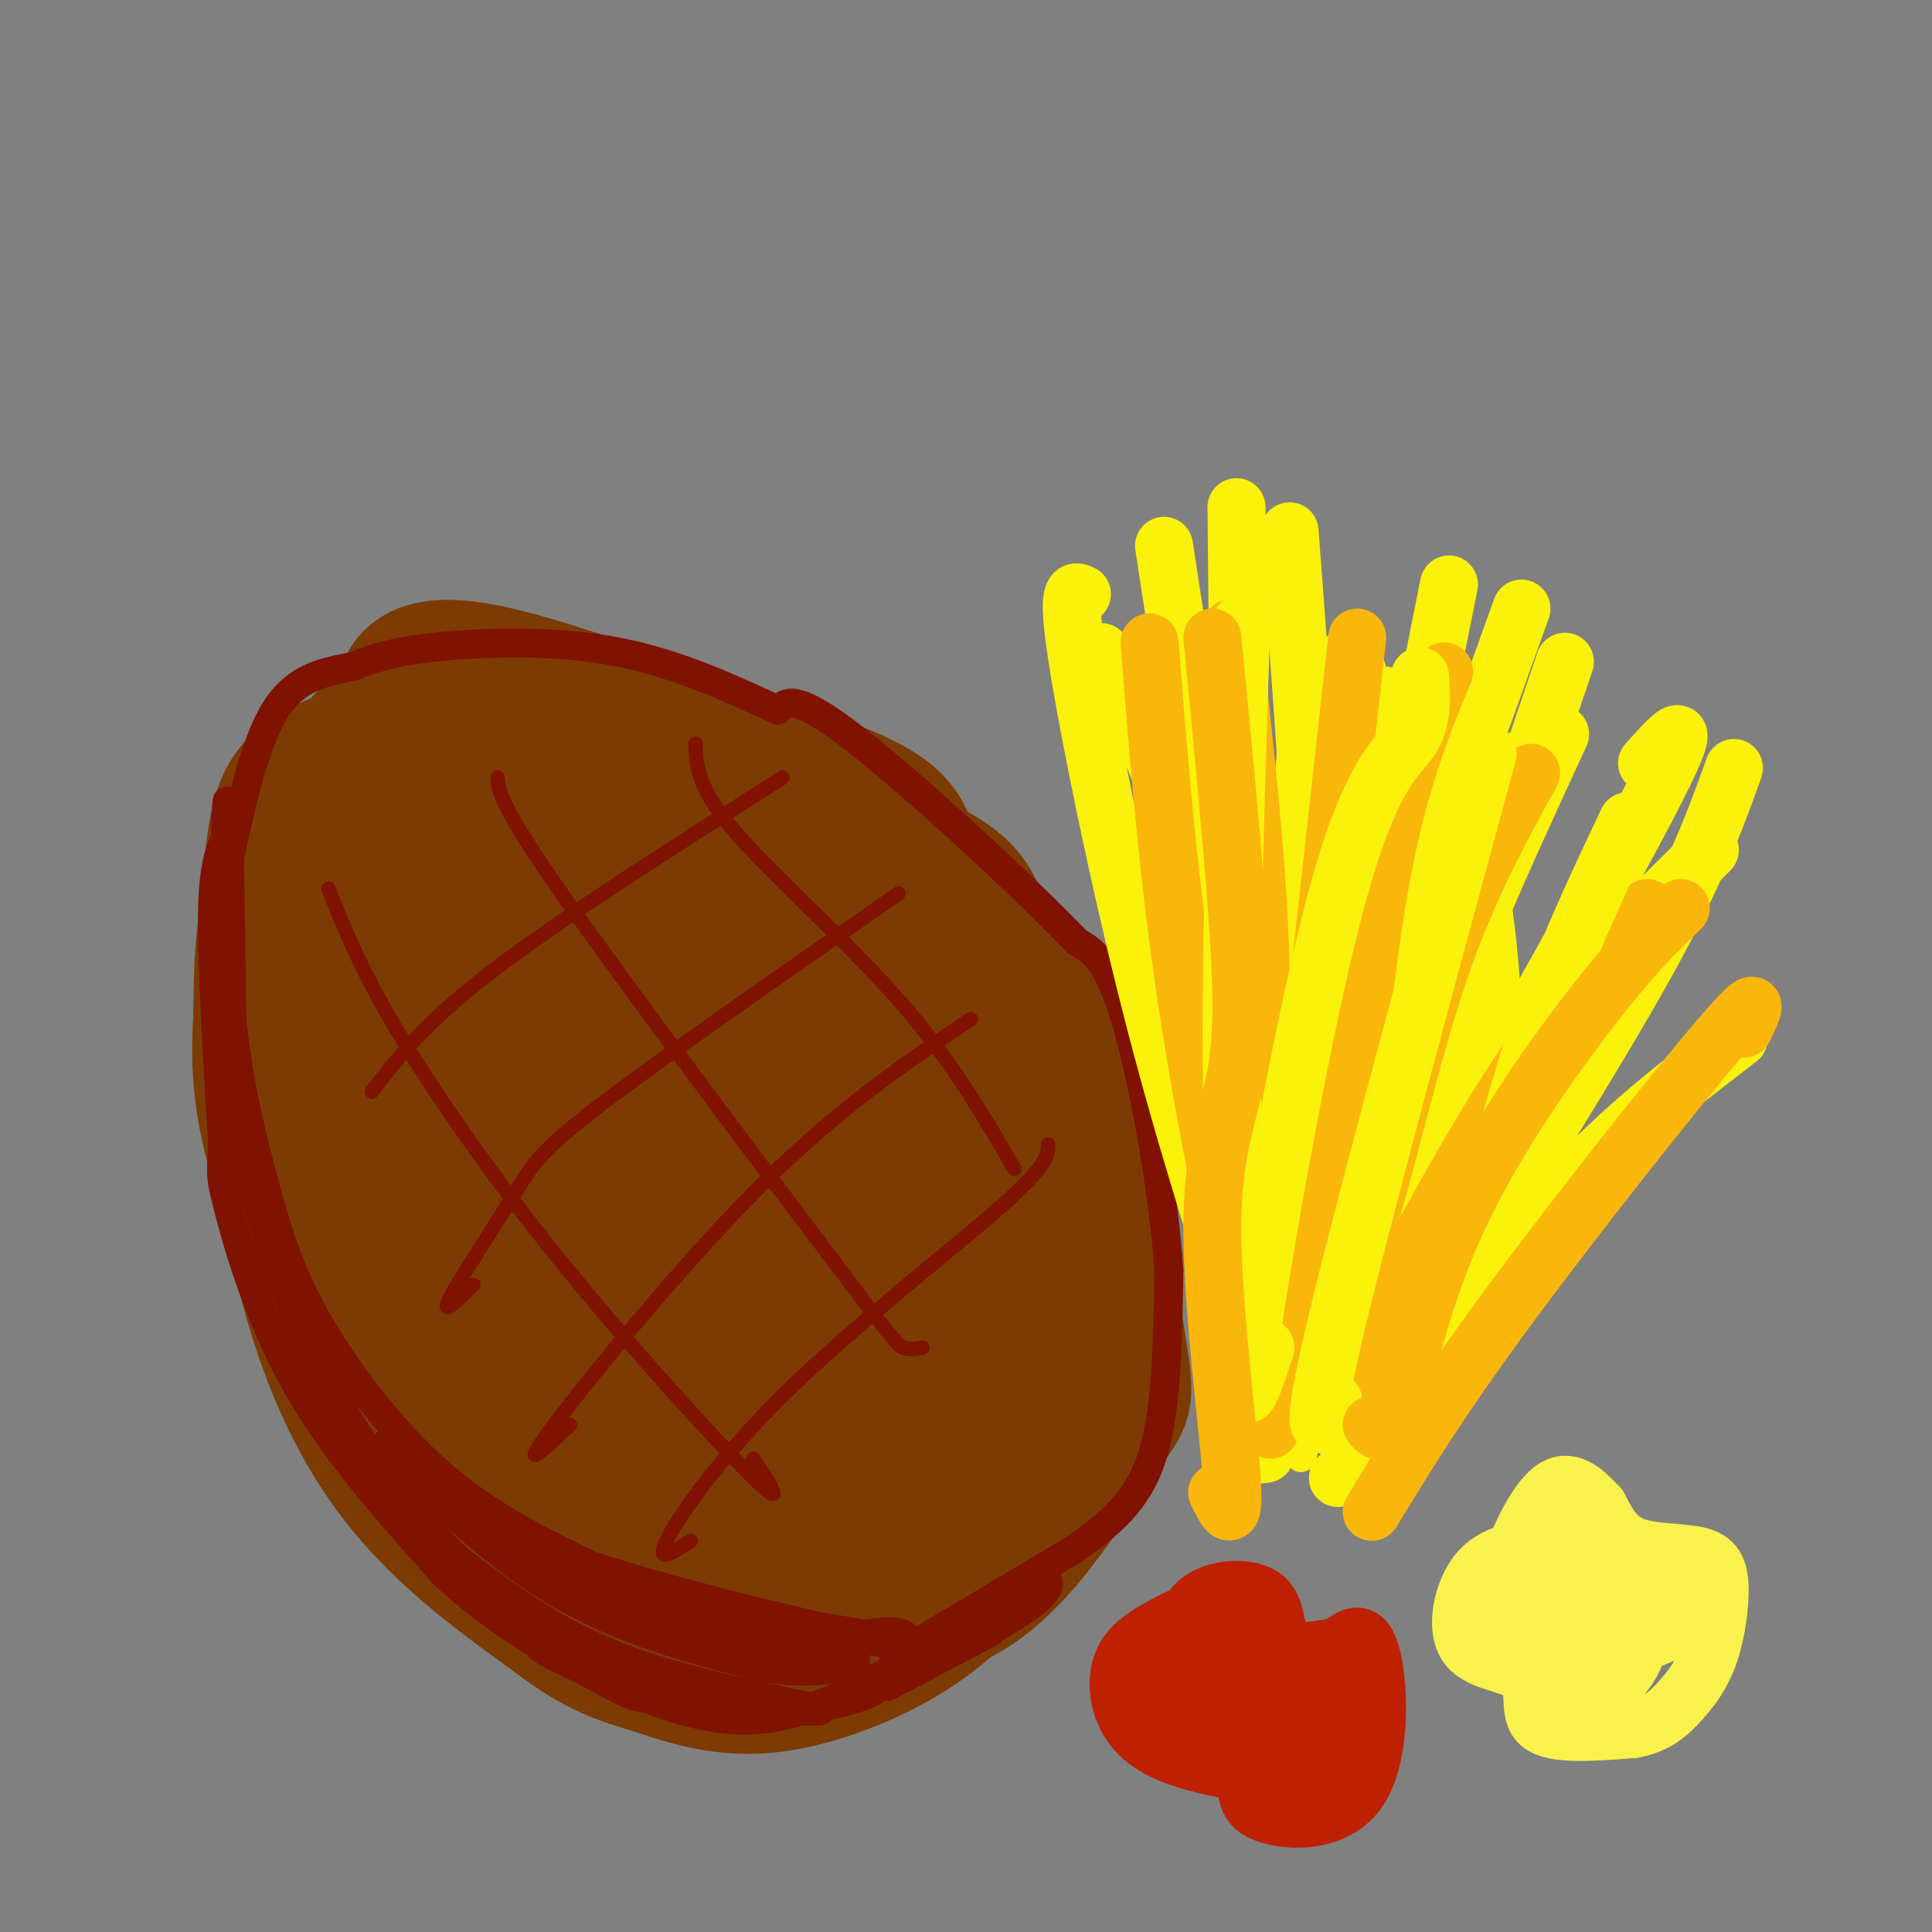 <svg viewBox='0 0 400 400' version='1.1' xmlns='http://www.w3.org/2000/svg' xmlns:xlink='http://www.w3.org/1999/xlink'><rect x="0" y="0" width="400" height="400" fill="#808080" stroke="none"/><g fill='none' stroke='#7C3B02' stroke-width='28' stroke-linecap='round' stroke-linejoin='round'><path d='M71,157c-3.643,1.461 -7.285,2.922 -10,6c-2.715,3.078 -4.501,7.774 -5,23c-0.499,15.226 0.289,40.984 4,63c3.711,22.016 10.346,40.290 20,54c9.654,13.710 22.327,22.855 35,32'/><path d='M115,335c8.952,6.866 13.834,8.029 20,10c6.166,1.971 13.618,4.748 23,4c9.382,-0.748 20.696,-5.020 29,-10c8.304,-4.980 13.598,-10.666 18,-16c4.402,-5.334 7.912,-10.316 11,-25c3.088,-14.684 5.754,-39.069 5,-55c-0.754,-15.931 -4.930,-23.409 -9,-30c-4.070,-6.591 -8.035,-12.296 -12,-18'/><path d='M200,195c-4.302,-5.997 -9.058,-11.989 -11,-17c-1.942,-5.011 -1.071,-9.041 -17,-15c-15.929,-5.959 -48.659,-13.847 -67,-16c-18.341,-2.153 -22.293,1.428 -26,6c-3.707,4.572 -7.170,10.134 -10,14c-2.830,3.866 -5.027,6.036 -6,19c-0.973,12.964 -0.724,36.721 -1,47c-0.276,10.279 -1.079,7.080 3,16c4.079,8.920 13.039,29.960 22,51'/><path d='M87,300c7.877,14.219 16.570,24.265 27,30c10.430,5.735 22.598,7.159 35,6c12.402,-1.159 25.037,-4.902 36,-18c10.963,-13.098 20.255,-35.549 24,-51c3.745,-15.451 1.943,-23.900 2,-27c0.057,-3.100 1.974,-0.852 -4,-12c-5.974,-11.148 -19.839,-35.694 -31,-49c-11.161,-13.306 -19.617,-15.373 -27,-16c-7.383,-0.627 -13.691,0.187 -20,1'/><path d='M129,164c-13.214,1.701 -36.249,5.454 -49,12c-12.751,6.546 -15.218,15.886 -16,24c-0.782,8.114 0.120,15.004 0,22c-0.120,6.996 -1.262,14.098 6,29c7.262,14.902 22.928,37.603 32,49c9.072,11.397 11.548,11.489 18,13c6.452,1.511 16.879,4.442 26,5c9.121,0.558 16.937,-1.255 23,-4c6.063,-2.745 10.373,-6.421 14,-10c3.627,-3.579 6.570,-7.063 9,-12c2.430,-4.937 4.347,-11.329 5,-18c0.653,-6.671 0.044,-13.620 -2,-22c-2.044,-8.380 -5.522,-18.190 -9,-28'/><path d='M186,224c-3.556,-8.742 -7.945,-16.598 -15,-26c-7.055,-9.402 -16.774,-20.349 -24,-25c-7.226,-4.651 -11.958,-3.007 -14,-3c-2.042,0.007 -1.393,-1.622 -9,3c-7.607,4.622 -23.470,15.495 -31,24c-7.530,8.505 -6.728,14.643 -8,18c-1.272,3.357 -4.617,3.934 0,20c4.617,16.066 17.197,47.621 27,62c9.803,14.379 16.829,11.582 23,11c6.171,-0.582 11.485,1.052 16,1c4.515,-0.052 8.230,-1.789 14,-5c5.770,-3.211 13.596,-7.896 17,-17c3.404,-9.104 2.387,-22.626 1,-34c-1.387,-11.374 -3.143,-20.601 -7,-29c-3.857,-8.399 -9.816,-15.971 -17,-21c-7.184,-5.029 -15.592,-7.514 -24,-10'/><path d='M135,193c-6.342,-2.484 -10.198,-3.695 -15,1c-4.802,4.695 -10.548,15.297 -13,22c-2.452,6.703 -1.608,9.507 1,19c2.608,9.493 6.979,25.673 10,34c3.021,8.327 4.690,8.800 7,11c2.310,2.200 5.261,6.126 10,5c4.739,-1.126 11.268,-7.304 15,-11c3.732,-3.696 4.669,-4.912 6,-14c1.331,-9.088 3.057,-26.050 2,-35c-1.057,-8.950 -4.898,-9.888 -9,-12c-4.102,-2.112 -8.465,-5.399 -15,-6c-6.535,-0.601 -15.243,1.482 -20,7c-4.757,5.518 -5.563,14.469 -6,20c-0.437,5.531 -0.504,7.643 2,14c2.504,6.357 7.579,16.961 11,22c3.421,5.039 5.187,4.513 8,4c2.813,-0.513 6.671,-1.014 10,-2c3.329,-0.986 6.127,-2.458 10,-6c3.873,-3.542 8.821,-9.155 6,-10c-2.821,-0.845 -13.410,3.077 -24,7'/><path d='M131,263c-2.476,4.158 3.334,11.052 8,17c4.666,5.948 8.187,10.949 13,12c4.813,1.051 10.916,-1.848 14,-5c3.084,-3.152 3.149,-6.557 3,-10c-0.149,-3.443 -0.510,-6.925 -3,-12c-2.490,-5.075 -7.108,-11.744 -14,-16c-6.892,-4.256 -16.058,-6.097 -21,-5c-4.942,1.097 -5.660,5.134 -3,17c2.660,11.866 8.698,31.561 10,25c1.302,-6.561 -2.132,-39.376 -4,-48c-1.868,-8.624 -2.171,6.945 0,18c2.171,11.055 6.814,17.598 9,21c2.186,3.402 1.914,3.663 3,0c1.086,-3.663 3.528,-11.250 1,-22c-2.528,-10.750 -10.027,-24.663 -14,-31c-3.973,-6.337 -4.421,-5.096 -5,-4c-0.579,1.096 -1.290,2.048 -2,3'/><path d='M126,223c3.041,8.081 11.644,26.784 15,31c3.356,4.216 1.467,-6.056 -2,-16c-3.467,-9.944 -8.510,-19.562 -9,-16c-0.490,3.562 3.574,20.303 6,24c2.426,3.697 3.213,-5.652 4,-15'/><path d='M107,159c-13.720,2.417 -27.440,4.833 -35,8c-7.560,3.167 -8.958,7.083 -11,16c-2.042,8.917 -4.726,22.833 -4,37c0.726,14.167 4.863,28.583 9,43'/><path d='M66,263c6.062,16.380 16.715,35.831 29,50c12.285,14.169 26.200,23.056 36,27c9.800,3.944 15.485,2.947 20,3c4.515,0.053 7.862,1.158 16,-6c8.138,-7.158 21.069,-22.579 34,-38'/><path d='M201,299c7.367,-10.098 8.783,-16.344 11,-21c2.217,-4.656 5.233,-7.722 4,-22c-1.233,-14.278 -6.717,-39.767 -10,-54c-3.283,-14.233 -4.367,-17.209 -13,-22c-8.633,-4.791 -24.817,-11.395 -41,-18'/><path d='M152,162c-17.150,-6.367 -39.525,-13.284 -51,-17c-11.475,-3.716 -12.051,-4.231 -18,1c-5.949,5.231 -17.271,16.209 -23,28c-5.729,11.791 -5.864,24.396 -6,37'/><path d='M54,211c-0.736,10.726 0.424,19.042 3,28c2.576,8.958 6.569,18.558 8,23c1.431,4.442 0.301,3.727 10,15c9.699,11.273 30.227,34.535 45,46c14.773,11.465 23.792,11.133 33,11c9.208,-0.133 18.604,-0.066 28,0'/><path d='M181,334c7.457,-0.185 12.099,-0.649 17,-3c4.901,-2.351 10.063,-6.591 16,-14c5.937,-7.409 12.651,-17.987 16,-23c3.349,-5.013 3.334,-4.462 1,-19c-2.334,-14.538 -6.986,-44.165 -10,-58c-3.014,-13.835 -4.388,-11.879 -14,-20c-9.612,-8.121 -27.460,-26.320 -36,-34c-8.540,-7.680 -7.770,-4.840 -7,-2'/><path d='M164,161c-14.583,-5.667 -47.542,-18.833 -64,-22c-16.458,-3.167 -16.417,3.667 -17,8c-0.583,4.333 -1.792,6.167 -3,8'/></g>
<g fill='none' stroke='#7F1201' stroke-width='6' stroke-linecap='round' stroke-linejoin='round'><path d='M47,173c-1.417,2.833 -2.833,5.667 -3,16c-0.167,10.333 0.917,28.167 2,46'/><path d='M46,235c0.071,8.560 -0.750,6.958 1,14c1.750,7.042 6.071,22.726 14,37c7.929,14.274 19.464,27.137 31,40'/><path d='M92,326c11.357,10.667 24.250,17.333 31,21c6.750,3.667 7.357,4.333 13,5c5.643,0.667 16.321,1.333 27,2'/><path d='M163,354c6.726,0.440 10.042,0.542 3,-1c-7.042,-1.542 -24.440,-4.726 -38,-10c-13.560,-5.274 -23.280,-12.637 -33,-20'/><path d='M95,323c-10.893,-10.167 -21.625,-25.583 -29,-40c-7.375,-14.417 -11.393,-27.833 -14,-39c-2.607,-11.167 -3.804,-20.083 -5,-29'/><path d='M47,215c-0.822,-17.400 -0.378,-46.400 0,-49c0.378,-2.600 0.689,21.200 1,45'/><path d='M48,211c1.373,13.625 4.306,25.188 7,35c2.694,9.812 5.148,17.872 11,28c5.852,10.128 15.100,22.322 25,31c9.900,8.678 20.450,13.839 31,19'/><path d='M122,324c20.289,6.867 55.511,14.533 61,16c5.489,1.467 -18.756,-3.267 -43,-8'/><path d='M140,332c-12.716,-2.868 -23.006,-6.037 -35,-14c-11.994,-7.963 -25.691,-20.721 -25,-19c0.691,1.721 15.769,17.920 31,28c15.231,10.080 30.616,14.040 46,18'/><path d='M157,345c11.990,2.463 18.967,-0.381 20,-1c1.033,-0.619 -3.876,0.987 -19,-2c-15.124,-2.987 -40.464,-10.568 -39,-12c1.464,-1.432 29.732,3.284 58,8'/><path d='M177,338c1.604,0.478 -23.384,-2.325 -31,-2c-7.616,0.325 2.142,3.780 13,4c10.858,0.220 22.817,-2.794 27,-2c4.183,0.794 0.592,5.397 -3,10'/><path d='M183,348c-1.348,2.249 -3.217,2.871 -7,4c-3.783,1.129 -9.480,2.766 -23,0c-13.520,-2.766 -34.863,-9.933 -40,-11c-5.137,-1.067 5.931,3.967 17,9'/><path d='M130,350c7.356,3.222 17.244,6.778 27,6c9.756,-0.778 19.378,-5.889 29,-11'/><path d='M186,345c5.167,-2.333 3.583,-2.667 2,-3'/><path d='M185,343c0.000,0.000 37.000,-22.000 37,-22'/><path d='M222,321c9.400,-6.444 14.400,-11.556 17,-21c2.600,-9.444 2.800,-23.222 3,-37'/><path d='M242,263c-1.089,-16.600 -5.311,-39.600 -9,-52c-3.689,-12.400 -6.844,-14.200 -10,-16'/><path d='M223,195c-11.067,-11.556 -33.733,-32.444 -46,-42c-12.267,-9.556 -14.133,-7.778 -16,-6'/><path d='M161,147c-7.881,-3.536 -19.583,-9.375 -33,-12c-13.417,-2.625 -28.548,-2.036 -38,-1c-9.452,1.036 -13.226,2.518 -17,4'/><path d='M73,138c-5.756,1.156 -11.644,2.044 -16,9c-4.356,6.956 -7.178,19.978 -10,33'/><path d='M205,338c-11.756,6.133 -23.511,12.267 -21,11c2.511,-1.267 19.289,-9.933 27,-15c7.711,-5.067 6.356,-6.533 5,-8'/><path d='M216,326c-1.167,0.667 -6.583,6.333 -12,12'/></g>
<g fill='none' stroke='#7F1201' stroke-width='3' stroke-linecap='round' stroke-linejoin='round'><path d='M68,184c3.262,8.190 6.524,16.381 14,29c7.476,12.619 19.167,29.667 34,48c14.833,18.333 32.810,37.952 40,45c7.190,7.048 3.595,1.524 0,-4'/><path d='M103,161c0.262,2.905 0.524,5.810 14,25c13.476,19.190 40.167,54.667 54,73c13.833,18.333 14.810,19.524 16,20c1.190,0.476 2.595,0.238 4,0'/><path d='M144,154c0.133,4.489 0.267,8.978 8,18c7.733,9.022 23.067,22.578 34,35c10.933,12.422 17.467,23.711 24,35'/><path d='M162,161c-22.917,14.583 -45.833,29.167 -60,40c-14.167,10.833 -19.583,17.917 -25,25'/><path d='M186,185c-24.583,17.089 -49.167,34.179 -62,44c-12.833,9.821 -13.917,12.375 -18,19c-4.083,6.625 -11.167,17.321 -13,21c-1.833,3.679 1.583,0.339 5,-3'/><path d='M201,211c-13.711,9.200 -27.422,18.400 -44,35c-16.578,16.600 -36.022,40.600 -43,50c-6.978,9.400 -1.489,4.200 4,-1'/><path d='M217,237c-0.024,2.119 -0.048,4.238 -10,13c-9.952,8.762 -29.833,24.167 -44,38c-14.167,13.833 -22.619,26.095 -25,31c-2.381,4.905 1.310,2.452 5,0'/></g>
<g fill='none' stroke='#FBF20B' stroke-width='6' stroke-linecap='round' stroke-linejoin='round'><path d='M269,135c-2.690,33.595 -5.381,67.190 -5,81c0.381,13.810 3.833,7.833 5,21c1.167,13.167 0.048,45.476 0,58c-0.048,12.524 0.976,5.262 2,-2'/><path d='M287,141c-1.196,30.643 -2.393,61.286 -5,87c-2.607,25.714 -6.625,46.500 -8,56c-1.375,9.500 -0.107,7.714 1,7c1.107,-0.714 2.054,-0.357 3,0'/><path d='M254,141c2.311,42.067 4.622,84.133 7,106c2.378,21.867 4.822,23.533 5,27c0.178,3.467 -1.911,8.733 -4,14'/></g>
<g fill='none' stroke='#FBF20B' stroke-width='12' stroke-linecap='round' stroke-linejoin='round'><path d='M254,145c3.827,23.815 7.655,47.631 8,64c0.345,16.369 -2.792,25.292 -3,39c-0.208,13.708 2.512,32.202 4,39c1.488,6.798 1.744,1.899 2,-3'/><path d='M279,136c-4.250,33.917 -8.500,67.833 -10,89c-1.500,21.167 -0.250,29.583 1,38'/><path d='M296,151c-3.089,5.400 -6.178,10.800 -11,37c-4.822,26.200 -11.378,73.200 -14,91c-2.622,17.800 -1.311,6.400 0,-5'/><path d='M239,142c-1.048,3.268 -2.095,6.536 -1,8c1.095,1.464 4.333,1.125 12,29c7.667,27.875 19.762,83.964 24,105c4.238,21.036 0.619,7.018 -3,-7'/><path d='M317,158c-1.607,-1.065 -3.214,-2.131 -7,5c-3.786,7.131 -9.750,22.458 -14,50c-4.250,27.542 -6.786,67.298 -8,82c-1.214,14.702 -1.107,4.351 -1,-6'/><path d='M300,121c-8.667,43.311 -17.333,86.622 -21,116c-3.667,29.378 -2.333,44.822 -2,50c0.333,5.178 -0.333,0.089 -1,-5'/><path d='M267,110c3.356,44.511 6.711,89.022 6,116c-0.711,26.978 -5.489,36.422 -8,39c-2.511,2.578 -2.756,-1.711 -3,-6'/><path d='M256,105c0.500,52.083 1.000,104.167 3,135c2.000,30.833 5.500,40.417 9,50'/><path d='M324,137c-13.250,39.083 -26.500,78.167 -33,104c-6.500,25.833 -6.250,38.417 -6,51'/><path d='M315,126c0.000,0.000 -42.000,117.000 -42,117'/><path d='M354,176c-16.311,16.156 -32.622,32.311 -42,42c-9.378,9.689 -11.822,12.911 -16,21c-4.178,8.089 -10.089,21.044 -16,34'/><path d='M360,215c-13.578,10.422 -27.156,20.844 -38,34c-10.844,13.156 -18.956,29.044 -26,39c-7.044,9.956 -13.022,13.978 -19,18'/><path d='M341,158c5.667,-6.333 11.333,-12.667 0,9c-11.333,21.667 -39.667,71.333 -68,121'/><path d='M359,159c-3.833,10.667 -7.667,21.333 -18,40c-10.333,18.667 -27.167,45.333 -44,72'/><path d='M301,155c4.000,19.583 8.000,39.167 8,58c0.000,18.833 -4.000,36.917 -8,55'/><path d='M228,135c5.867,10.133 11.733,20.267 21,51c9.267,30.733 21.933,82.067 27,102c5.067,19.933 2.533,8.467 0,-3'/><path d='M224,123c-1.622,-0.822 -3.244,-1.644 -1,13c2.244,14.644 8.356,44.756 15,71c6.644,26.244 13.822,48.622 21,71'/><path d='M241,113c7.600,49.578 15.200,99.156 17,128c1.800,28.844 -2.200,36.956 -3,42c-0.800,5.044 1.600,7.022 4,9'/><path d='M281,139c-8.917,54.500 -17.833,109.000 -21,136c-3.167,27.000 -0.583,26.500 2,26'/><path d='M323,152c-12.333,26.750 -24.667,53.500 -31,76c-6.333,22.500 -6.667,40.750 -7,59'/></g>
<g fill='none' stroke='#F9B70B' stroke-width='12' stroke-linecap='round' stroke-linejoin='round'><path d='M255,130c2.867,26.067 5.733,52.133 6,71c0.267,18.867 -2.067,30.533 -2,40c0.067,9.467 2.533,16.733 5,24'/><path d='M281,132c0.000,0.000 -16.000,144.000 -16,144'/><path d='M317,160c-6.644,12.111 -13.289,24.222 -19,41c-5.711,16.778 -10.489,38.222 -15,53c-4.511,14.778 -8.756,22.889 -13,31'/><path d='M341,188c-9.333,10.917 -18.667,21.833 -29,38c-10.333,16.167 -21.667,37.583 -33,59'/><path d='M299,139c-5.083,12.333 -10.167,24.667 -14,48c-3.833,23.333 -6.417,57.667 -9,92'/><path d='M238,133c1.917,24.417 3.833,48.833 8,76c4.167,27.167 10.583,57.083 17,87'/></g>
<g fill='none' stroke='#FBF20B' stroke-width='12' stroke-linecap='round' stroke-linejoin='round'><path d='M257,129c-1.083,32.917 -2.167,65.833 -2,90c0.167,24.167 1.583,39.583 3,55'/><path d='M294,140c0.298,4.601 0.595,9.202 -2,13c-2.595,3.798 -8.083,6.792 -15,32c-6.917,25.208 -15.262,72.631 -18,92c-2.738,19.369 0.131,10.685 3,2'/><path d='M308,156c-13.378,49.244 -26.756,98.489 -32,121c-5.244,22.511 -2.356,18.289 -1,16c1.356,-2.289 1.178,-2.644 1,-3'/><path d='M337,170c-7.000,14.750 -14.000,29.500 -20,48c-6.000,18.500 -11.000,40.750 -16,63'/></g>
<g fill='none' stroke='#F9B70B' stroke-width='12' stroke-linecap='round' stroke-linejoin='round'><path d='M348,188c-4.798,4.613 -9.595,9.226 -18,20c-8.405,10.774 -20.417,27.708 -28,44c-7.583,16.292 -10.738,31.940 -13,39c-2.262,7.060 -3.631,5.530 -5,4'/><path d='M361,213c2.156,-4.444 4.311,-8.889 -5,2c-9.311,10.889 -30.089,37.111 -44,56c-13.911,18.889 -20.956,30.444 -28,42'/><path d='M251,132c1.925,19.842 3.850,39.684 5,55c1.150,15.316 1.525,26.105 0,35c-1.525,8.895 -4.949,15.895 -5,32c-0.051,16.105 3.271,41.316 4,52c0.729,10.684 -1.136,6.842 -3,3'/></g>
<g fill='none' stroke='#BF2001' stroke-width='12' stroke-linecap='round' stroke-linejoin='round'><path d='M244,335c-4.470,2.238 -8.940,4.476 -11,8c-2.060,3.524 -1.708,8.333 0,12c1.708,3.667 4.774,6.190 9,8c4.226,1.810 9.613,2.905 15,4'/><path d='M257,367c2.085,2.233 -0.204,5.815 4,8c4.204,2.185 14.901,2.973 20,-4c5.099,-6.973 4.600,-21.707 3,-28c-1.600,-6.293 -4.300,-4.147 -7,-2'/><path d='M277,341c-3.523,0.262 -8.831,1.915 -11,0c-2.169,-1.915 -1.199,-7.400 -4,-10c-2.801,-2.600 -9.372,-2.314 -13,0c-3.628,2.314 -4.314,6.657 -5,11'/><path d='M244,342c-2.686,4.377 -6.900,9.821 -3,11c3.900,1.179 15.914,-1.907 20,-2c4.086,-0.093 0.243,2.805 -3,4c-3.243,1.195 -5.886,0.685 -8,-1c-2.114,-1.685 -3.701,-4.544 -3,-7c0.701,-2.456 3.689,-4.507 7,-5c3.311,-0.493 6.946,0.574 9,2c2.054,1.426 2.527,3.213 3,5'/><path d='M266,349c0.392,2.781 -0.128,7.234 -2,9c-1.872,1.766 -5.096,0.844 -8,-1c-2.904,-1.844 -5.486,-4.610 -3,-7c2.486,-2.390 10.042,-4.403 15,-5c4.958,-0.597 7.320,0.223 6,4c-1.320,3.777 -6.320,10.512 -8,11c-1.680,0.488 -0.038,-5.271 3,-7c3.038,-1.729 7.472,0.573 7,4c-0.472,3.427 -5.849,7.979 -9,8c-3.151,0.021 -4.075,-4.490 -5,-9'/><path d='M262,356c0.827,-2.200 5.396,-3.200 9,-2c3.604,1.200 6.243,4.599 5,8c-1.243,3.401 -6.367,6.805 -11,4c-4.633,-2.805 -8.775,-11.818 -8,-15c0.775,-3.182 6.467,-0.532 7,0c0.533,0.532 -4.094,-1.053 -8,-4c-3.906,-2.947 -7.090,-7.255 -6,-10c1.090,-2.745 6.454,-3.927 8,-3c1.546,0.927 -0.727,3.964 -3,7'/><path d='M255,341c-1.992,0.203 -5.472,-2.791 -7,-5c-1.528,-2.209 -1.104,-3.633 1,-3c2.104,0.633 5.887,3.324 5,5c-0.887,1.676 -6.443,2.338 -12,3'/></g>
<g fill='none' stroke='#F9F24D' stroke-width='12' stroke-linecap='round' stroke-linejoin='round'><path d='M314,321c-3.321,1.054 -6.641,2.108 -9,6c-2.359,3.892 -3.756,10.620 -1,14c2.756,3.380 9.665,3.410 12,6c2.335,2.590 0.096,7.740 3,10c2.904,2.260 10.952,1.630 19,1'/><path d='M338,358c4.881,-0.799 7.584,-3.298 10,-6c2.416,-2.702 4.545,-5.608 6,-10c1.455,-4.392 2.235,-10.270 2,-14c-0.235,-3.730 -1.486,-5.312 -5,-6c-3.514,-0.688 -9.290,-0.482 -13,-2c-3.710,-1.518 -5.355,-4.759 -7,-8'/><path d='M331,312c-2.624,-2.839 -5.683,-5.936 -9,-4c-3.317,1.936 -6.893,8.906 -9,15c-2.107,6.094 -2.745,11.313 -1,13c1.745,1.687 5.872,-0.156 10,-2'/><path d='M322,334c3.890,-0.135 8.614,0.528 11,2c2.386,1.472 2.433,3.752 2,6c-0.433,2.248 -1.347,4.464 -3,4c-1.653,-0.464 -4.047,-3.607 -2,-5c2.047,-1.393 8.533,-1.035 8,0c-0.533,1.035 -8.085,2.747 -14,1c-5.915,-1.747 -10.194,-6.953 -9,-11c1.194,-4.047 7.860,-6.936 12,-8c4.140,-1.064 5.754,-0.304 7,1c1.246,1.304 2.123,3.152 3,5'/><path d='M337,329c-1.858,2.805 -8.002,7.318 -12,8c-3.998,0.682 -5.849,-2.467 -7,-5c-1.151,-2.533 -1.603,-4.451 0,-6c1.603,-1.549 5.262,-2.729 9,-3c3.738,-0.271 7.555,0.368 11,4c3.445,3.632 6.519,10.259 4,12c-2.519,1.741 -10.631,-1.403 -13,-3c-2.369,-1.597 1.007,-1.646 3,-2c1.993,-0.354 2.605,-1.012 4,0c1.395,1.012 3.573,3.694 3,7c-0.573,3.306 -3.896,7.237 -6,9c-2.104,1.763 -2.990,1.359 -4,0c-1.010,-1.359 -2.146,-3.674 -2,-5c0.146,-1.326 1.573,-1.663 3,-2'/><path d='M330,343c4.104,-1.883 12.863,-5.590 17,-7c4.137,-1.410 3.653,-0.524 -2,2c-5.653,2.524 -16.474,6.687 -14,4c2.474,-2.687 18.243,-12.223 22,-13c3.757,-0.777 -4.498,7.207 -12,8c-7.502,0.793 -14.251,-5.603 -21,-12'/><path d='M320,325c-2.579,-2.702 1.474,-3.456 5,-2c3.526,1.456 6.526,5.123 5,4c-1.526,-1.123 -7.579,-7.035 -8,-9c-0.421,-1.965 4.789,0.018 10,2'/></g>
</svg>